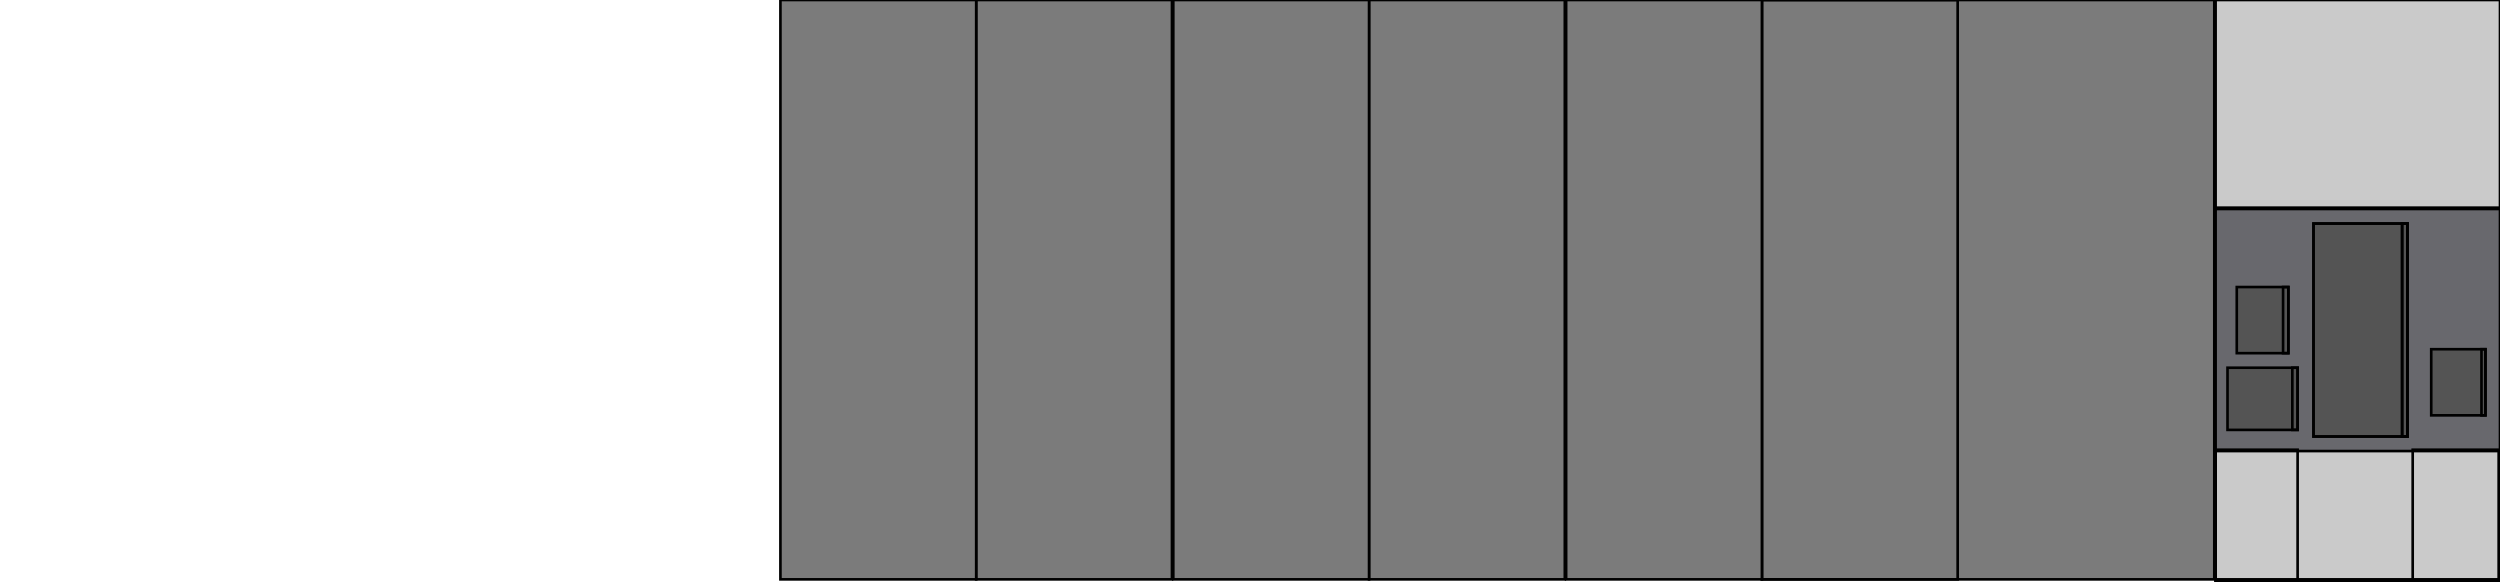 <?xml version="1.0" encoding="UTF-8"?>
<svg id="Ebene_1" xmlns="http://www.w3.org/2000/svg" version="1.1" viewBox="0 0 189 44">
  <!-- Generator: Adobe Illustrator 29.3.1, SVG Export Plug-In . SVG Version: 2.1.0 Build 151)  -->
  <defs>
    <style>
      .st0 {
        fill: none;
      }

      .st0, .st1, .st2, .st3, .st4 {
        stroke: #000;
        stroke-width: .2px;
      }

      .st1 {
        fill: #cacaca;
      }

      .st2 {
        fill: #68686d;
      }

      .st3 {
        fill: #545454;
      }

      .st4 {
        fill: #7b7b7b;
      }
    </style>
  </defs>
  <rect class="st1" x="167.5" y="0" width="21.5" height="43.8"/>
  <rect class="st0" x="167.5" y="34" width="21.5" height="9.9"/>
  <rect class="st2" x="167.5" y="15.8" width="21.5" height="18.3"/>
  <rect class="st3" x="174.9" y="16.9" width="7.1" height="16.1"/>
  <rect class="st3" x="183.8" y="26.4" width="4.1" height="5"/>
  <rect class="st3" x="168.4" y="27.8" width="5.3" height="4.7"/>
  <rect class="st3" x="169.1" y="21.7" width="3.9" height="5"/>
  <rect class="st0" x="174.9" y="16.9" width="7.1" height="16.1"/>
  <rect class="st0" x="181.6" y="16.9" width=".4" height="16.1"/>
  <rect class="st0" x="172.6" y="21.7" width=".4" height="5"/>
  <rect class="st0" x="173.3" y="27.8" width=".4" height="4.7"/>
  <rect class="st0" x="187.6" y="26.4" width=".3" height="5"/>
  <rect class="st0" x="181.6" y="16.9" width=".4" height="16.1"/>
  <rect class="st0" x="182.4" y="34" width="6.5" height="9.9"/>
  <rect class="st0" x="167.5" y="34" width="6.2" height="9.9"/>
  <rect class="st1" x="167.5" y="0" width="21.5" height="15.7"/>
  <rect class="st4" x="133.2" y="0" width="34.2" height="43.8"/>
  <rect class="st0" x="133.2" y="0" width="14.8" height="43.8"/>
  <rect class="st4" x="118.4" y="0" width="14.8" height="43.8"/>
  <rect class="st4" x="103.5" y="0" width="14.8" height="43.8"/>
  <rect class="st4" x="88.7" y="0" width="14.8" height="43.8"/>
  <rect class="st4" x="73.8" y="0" width="14.8" height="43.8"/>
  <rect class="st4" x="59" y="0" width="14.8" height="43.8"/>
</svg>